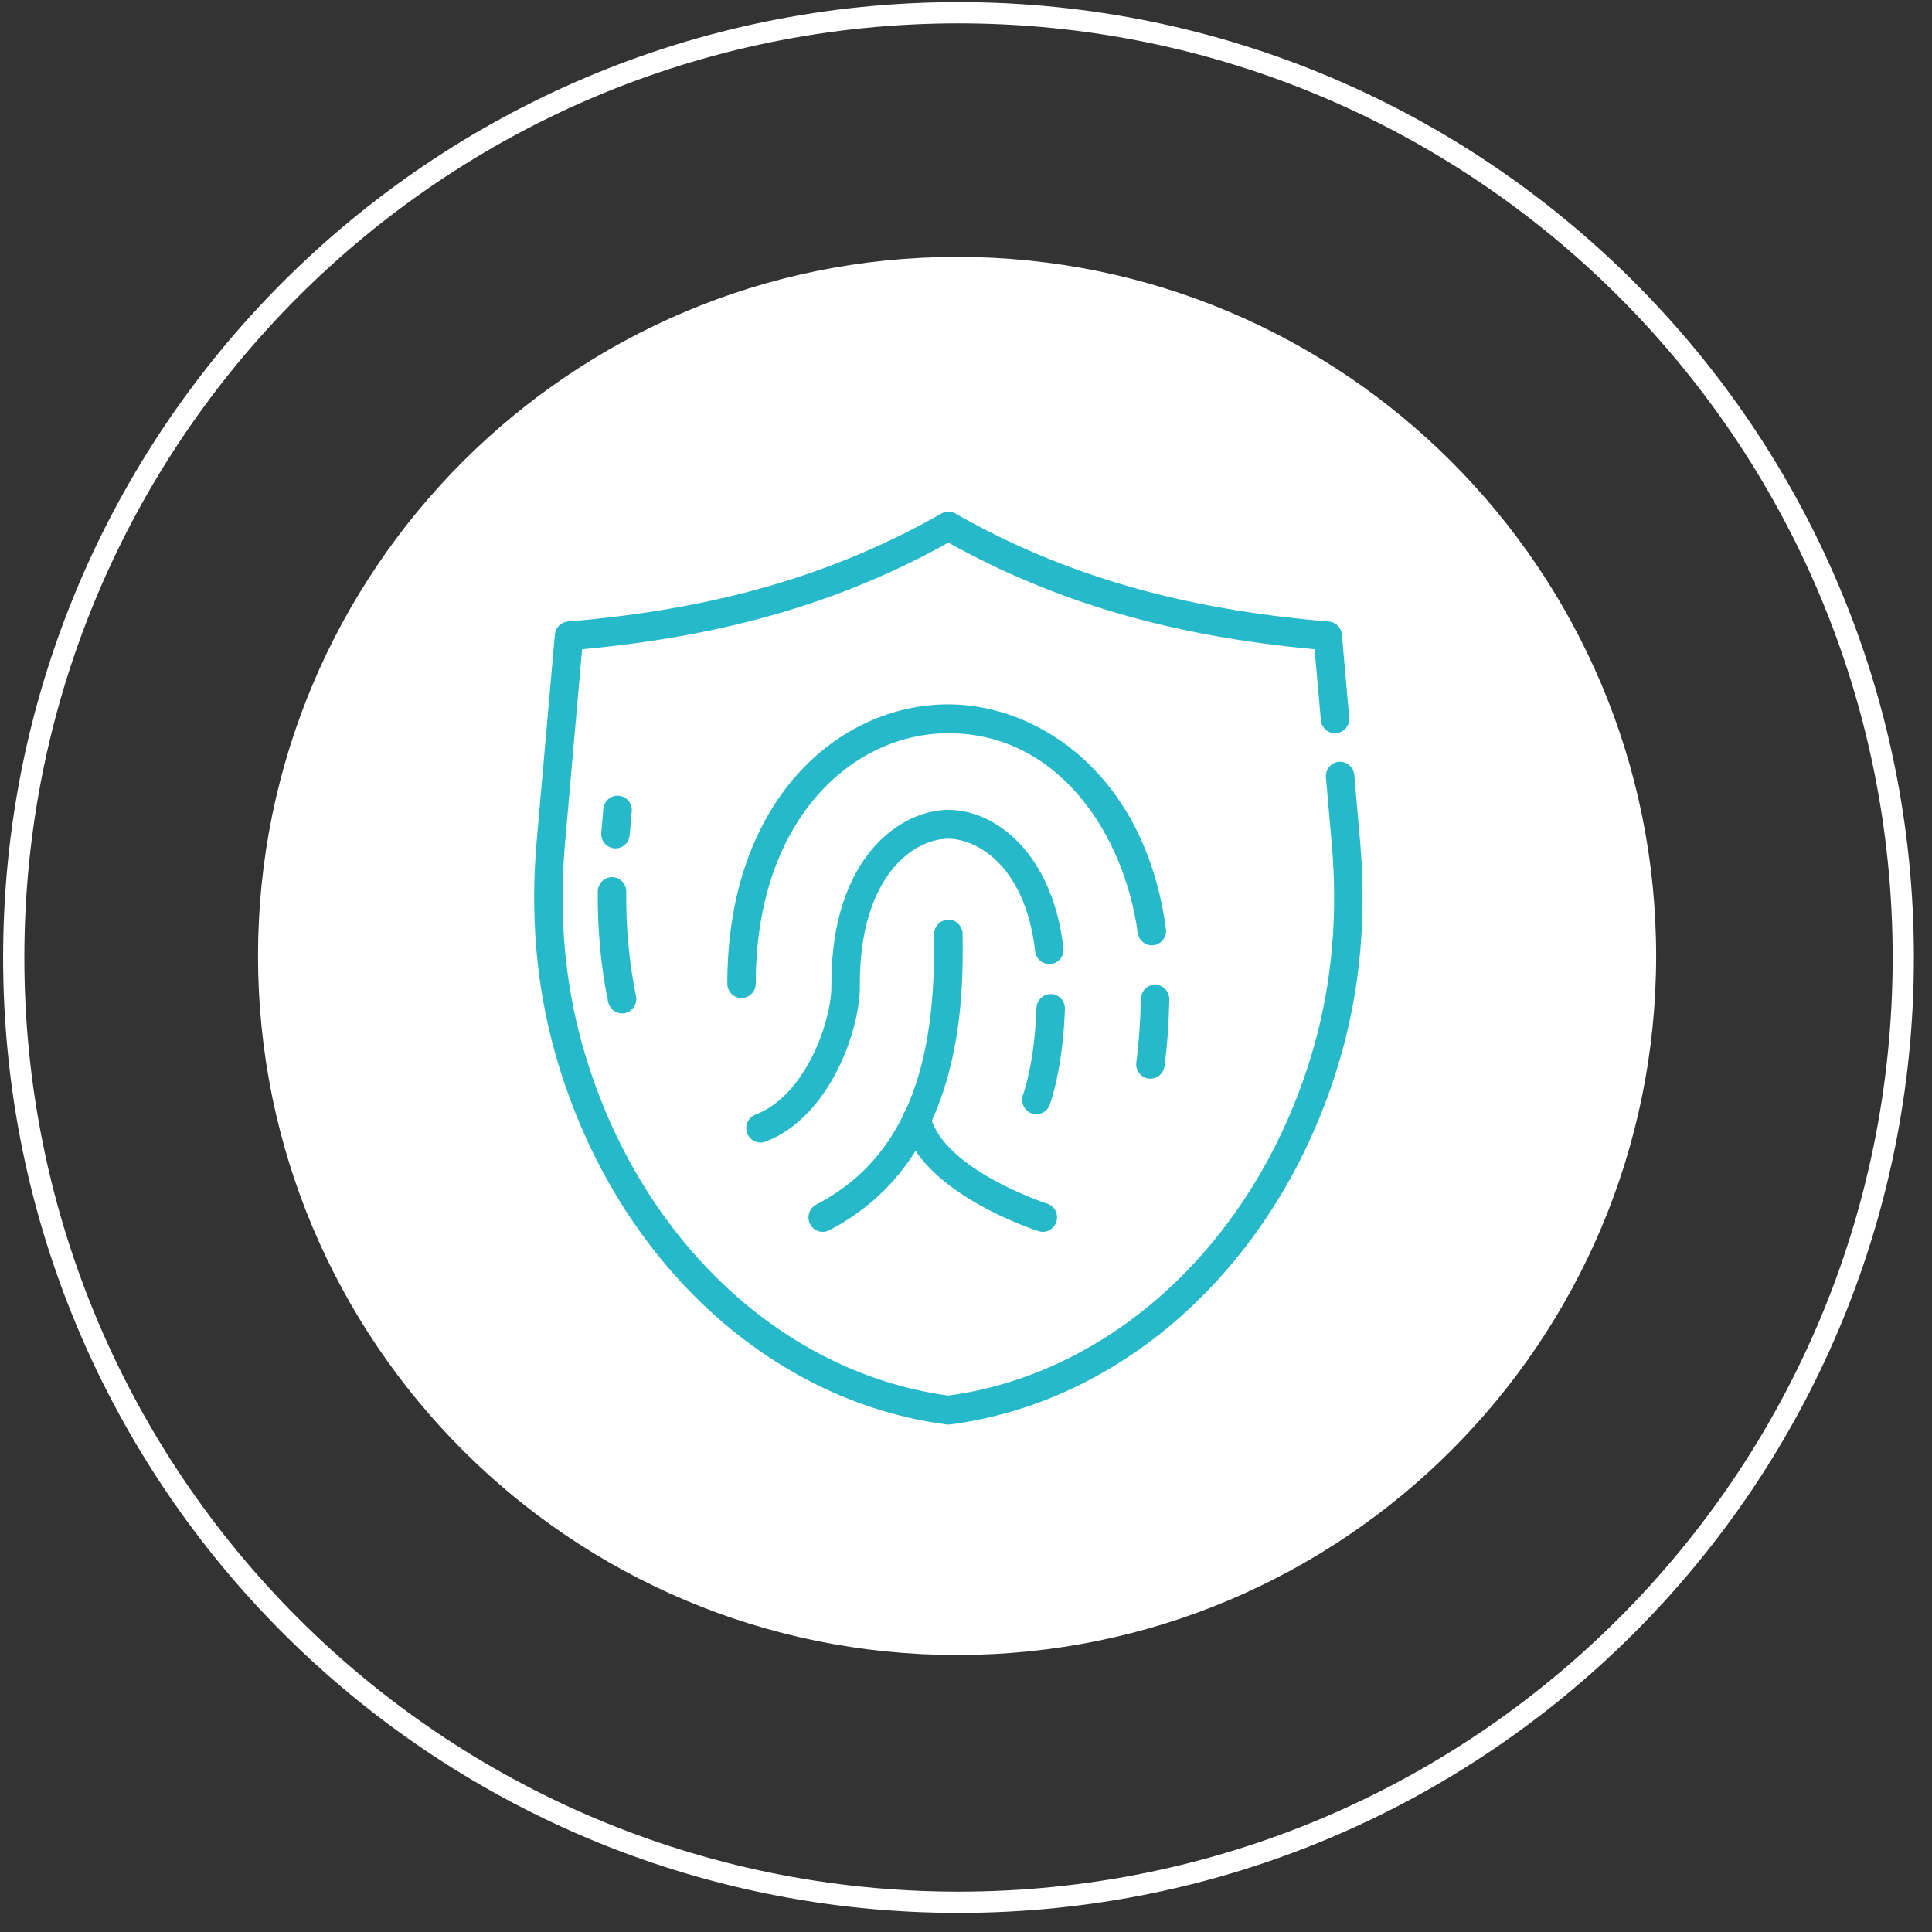 <?xml version="1.0" encoding="UTF-8"?>
<svg xmlns="http://www.w3.org/2000/svg" width="91" height="91" viewBox="0 0 91 91" fill="none">
  <rect x="0" y="0" width="91" height="91" fill="#333333" stroke="none"/>
  <path d="M89.647 45.1C89.647 69.677 69.724 89.6 45.147 89.6C20.57 89.6 0.647 69.677 0.647 45.1C0.647 20.523 20.57 0.6 45.147 0.6C69.724 0.6 89.647 20.523 89.647 45.1Z" stroke="white"></path>
  <path d="M45.08 77.953C63.265 77.953 78.007 63.211 78.007 45.026C78.007 26.841 63.265 12.1 45.08 12.1C26.895 12.1 12.153 26.841 12.153 45.026C12.153 63.211 26.895 77.953 45.08 77.953Z" fill="white"></path>
  <path d="M44.67 66.852C44.652 66.852 44.633 66.852 44.616 66.849C36.173 65.746 29.011 58.936 26.369 49.497C25.502 46.398 25.217 43.084 25.519 39.644L26.376 29.912C26.395 29.702 26.56 29.537 26.767 29.519C33.725 28.943 39.347 27.317 44.461 24.401C44.59 24.328 44.749 24.328 44.879 24.401C49.993 27.317 55.615 28.943 62.573 29.519C62.78 29.537 62.945 29.703 62.964 29.912L63.307 33.817C63.328 34.056 63.155 34.266 62.92 34.288C62.682 34.309 62.477 34.133 62.456 33.895L62.144 30.352C55.317 29.747 49.749 28.129 44.669 25.275C39.589 28.129 34.021 29.747 27.194 30.352L26.369 39.721C26.076 43.054 26.351 46.264 27.19 49.26C29.731 58.344 36.589 64.902 44.668 65.983C52.748 64.902 59.605 58.344 62.148 49.26C62.986 46.264 63.262 43.054 62.968 39.721L62.694 36.597C62.672 36.358 62.846 36.148 63.081 36.126C63.317 36.107 63.524 36.281 63.545 36.519L63.82 39.643C64.123 43.083 63.837 46.398 62.97 49.496C60.329 58.935 53.167 65.746 44.724 66.848C44.706 66.851 44.687 66.852 44.669 66.852L44.67 66.852Z" fill="#26B9C9"></path>
  <path d="M44.67 67.099C44.642 67.099 44.613 67.098 44.585 67.094C36.045 65.978 28.803 59.098 26.136 49.563C25.261 46.437 24.972 43.091 25.278 39.622L26.135 29.89C26.164 29.56 26.422 29.3 26.748 29.273C33.669 28.7 39.26 27.084 44.342 24.187C44.544 24.071 44.796 24.071 44.998 24.187C50.081 27.084 55.671 28.701 62.592 29.274C62.918 29.301 63.176 29.561 63.205 29.891L63.549 33.797C63.565 33.978 63.51 34.154 63.396 34.294C63.281 34.433 63.119 34.519 62.941 34.535C62.572 34.569 62.247 34.291 62.214 33.918L61.919 30.58C55.195 29.963 49.704 28.364 44.669 25.558C39.633 28.364 34.142 29.963 27.418 30.58L26.612 39.744C26.321 43.048 26.594 46.227 27.424 49.193C29.934 58.165 36.701 64.654 44.669 65.734C52.637 64.654 59.405 58.165 61.915 49.193C62.745 46.227 63.018 43.047 62.727 39.744L62.452 36.62C62.436 36.439 62.491 36.263 62.605 36.123C62.721 35.984 62.882 35.898 63.06 35.882C63.429 35.851 63.755 36.129 63.788 36.499L64.062 39.623C64.368 43.093 64.079 46.438 63.205 49.565C60.537 59.099 53.295 65.98 44.755 67.094C44.727 67.098 44.699 67.1 44.669 67.1L44.67 67.099ZM44.67 24.593C44.639 24.593 44.608 24.602 44.58 24.617C39.435 27.549 33.781 29.186 26.788 29.765C26.698 29.773 26.627 29.844 26.62 29.935L25.763 39.666C25.463 43.076 25.746 46.361 26.604 49.43C29.219 58.774 36.301 65.516 44.648 66.605C44.663 66.607 44.679 66.608 44.694 66.605C53.041 65.516 60.123 58.774 62.738 49.43C63.596 46.361 63.879 43.076 63.579 39.666L63.304 36.543C63.295 36.44 63.206 36.366 63.102 36.373C63.055 36.377 63.012 36.401 62.98 36.439C62.948 36.477 62.934 36.525 62.938 36.575L63.213 39.699C63.509 43.063 63.23 46.303 62.383 49.328C59.816 58.502 52.877 65.135 44.702 66.228L44.67 66.232L44.639 66.228C36.464 65.135 29.524 58.502 26.957 49.328C26.111 46.303 25.832 43.064 26.128 39.699L26.972 30.125L27.174 30.107C33.974 29.505 39.496 27.901 44.553 25.06L44.67 24.994L44.788 25.06C49.844 27.901 55.366 29.505 62.166 30.107L62.369 30.125L62.699 33.873C62.708 33.978 62.795 34.052 62.898 34.043C62.947 34.039 62.991 34.015 63.023 33.977C63.055 33.939 63.069 33.891 63.065 33.841L62.721 29.936C62.713 29.845 62.643 29.774 62.553 29.766C55.559 29.186 49.905 27.551 44.759 24.618C44.732 24.602 44.7 24.594 44.669 24.594L44.67 24.593Z" fill="#26B9C9"></path>
  <path d="M28.989 39.713C28.976 39.713 28.963 39.713 28.95 39.712C28.715 39.69 28.541 39.48 28.562 39.241L28.661 38.119C28.682 37.88 28.89 37.704 29.125 37.726C29.36 37.747 29.533 37.958 29.512 38.196L29.413 39.319C29.393 39.544 29.207 39.713 28.989 39.713Z" fill="#26B9C9"></path>
  <path d="M28.989 39.96C28.969 39.96 28.949 39.959 28.929 39.957C28.561 39.924 28.287 39.593 28.321 39.22L28.419 38.097C28.436 37.916 28.52 37.753 28.658 37.636C28.796 37.519 28.969 37.464 29.148 37.481C29.516 37.514 29.789 37.845 29.756 38.218L29.657 39.341C29.626 39.693 29.338 39.96 28.989 39.96ZM29.086 37.971C29.043 37.971 29.002 37.986 28.968 38.014C28.93 38.046 28.907 38.092 28.903 38.141L28.804 39.263C28.795 39.366 28.869 39.457 28.971 39.466C28.976 39.466 28.981 39.466 28.988 39.466C29.082 39.466 29.162 39.391 29.17 39.295L29.269 38.173C29.278 38.07 29.203 37.98 29.102 37.971C29.096 37.971 29.092 37.971 29.086 37.971Z" fill="#26B9C9"></path>
  <path d="M29.3 47.488C29.102 47.488 28.925 47.347 28.882 47.143C28.543 45.49 28.381 43.756 28.4 41.988C28.402 41.751 28.594 41.56 28.827 41.56H28.832C29.068 41.562 29.257 41.759 29.255 41.998C29.236 43.704 29.392 45.375 29.719 46.967C29.767 47.201 29.619 47.43 29.388 47.479C29.359 47.485 29.328 47.488 29.3 47.488Z" fill="#26B9C9"></path>
  <path d="M29.3 47.734C28.985 47.734 28.709 47.507 28.644 47.193C28.301 45.523 28.137 43.771 28.157 41.986C28.161 41.615 28.462 41.313 28.827 41.313C29.014 41.315 29.182 41.388 29.306 41.518C29.431 41.648 29.499 41.82 29.498 42.001C29.479 43.689 29.634 45.343 29.957 46.916C30.032 47.282 29.799 47.643 29.437 47.72C29.391 47.73 29.345 47.734 29.3 47.734ZM28.829 41.807C28.727 41.807 28.644 41.89 28.643 41.991C28.624 43.741 28.784 45.458 29.121 47.092C29.141 47.191 29.231 47.259 29.339 47.237C29.438 47.217 29.502 47.117 29.481 47.017C29.15 45.408 28.993 43.719 29.011 41.995C29.011 41.945 28.994 41.898 28.959 41.863C28.925 41.827 28.878 41.807 28.829 41.807Z" fill="#26B9C9"></path>
  <path d="M54.186 50.562C54.167 50.562 54.148 50.561 54.129 50.558C53.895 50.526 53.731 50.308 53.762 50.071C53.884 49.154 53.957 48.138 53.979 47.054C53.984 46.814 54.184 46.621 54.414 46.629C54.65 46.634 54.837 46.832 54.833 47.071C54.81 48.188 54.735 49.237 54.609 50.187C54.58 50.404 54.396 50.562 54.186 50.562Z" fill="#26B9C9"></path>
  <path d="M54.186 50.809C54.157 50.809 54.127 50.807 54.097 50.803C53.73 50.753 53.472 50.41 53.522 50.038C53.642 49.131 53.715 48.125 53.736 47.049C53.739 46.869 53.816 46.693 53.947 46.568C54.078 46.442 54.248 46.375 54.423 46.383C54.598 46.387 54.765 46.462 54.889 46.592C55.013 46.723 55.08 46.896 55.076 47.077C55.053 48.203 54.977 49.261 54.85 50.22C54.806 50.556 54.52 50.809 54.186 50.809ZM54.403 46.876C54.357 46.876 54.315 46.893 54.281 46.926C54.244 46.962 54.223 47.009 54.222 47.059C54.2 48.153 54.126 49.178 54.004 50.104C53.99 50.206 54.062 50.3 54.162 50.314C54.17 50.315 54.178 50.316 54.187 50.316C54.279 50.316 54.357 50.246 54.369 50.154C54.494 49.213 54.568 48.174 54.59 47.066C54.591 47.016 54.573 46.969 54.539 46.933C54.505 46.897 54.46 46.877 54.41 46.875C54.408 46.875 54.406 46.875 54.404 46.875L54.403 46.876Z" fill="#26B9C9"></path>
  <path d="M34.927 46.762C34.691 46.762 34.5 46.568 34.5 46.328C34.5 37.856 39.616 33.423 44.67 33.423C48.819 33.423 53.719 36.666 54.675 43.788C54.707 44.024 54.543 44.243 54.31 44.275C54.076 44.306 53.861 44.141 53.829 43.904C53.207 39.273 50.076 34.289 44.67 34.289C40.041 34.289 35.355 38.425 35.355 46.328C35.355 46.568 35.163 46.762 34.927 46.762Z" fill="#26B9C9"></path>
  <path d="M34.927 47.008C34.558 47.008 34.257 46.703 34.257 46.328C34.257 37.694 39.495 33.176 44.67 33.176C48.922 33.176 53.941 36.486 54.916 43.754C54.94 43.934 54.894 44.112 54.786 44.257C54.677 44.402 54.52 44.495 54.342 44.519C53.975 44.569 53.638 44.307 53.587 43.937C52.979 39.409 49.929 34.536 44.669 34.536C40.161 34.536 35.597 38.587 35.597 46.328C35.597 46.703 35.297 47.008 34.927 47.008ZM44.67 33.669C39.737 33.669 34.743 38.018 34.743 46.328C34.743 46.431 34.826 46.515 34.927 46.515C35.029 46.515 35.111 46.431 35.111 46.328C35.111 38.263 39.92 34.043 44.67 34.043C50.222 34.043 53.435 39.138 54.07 43.871C54.084 43.972 54.177 44.042 54.277 44.03C54.325 44.023 54.368 43.998 54.398 43.959C54.428 43.919 54.44 43.87 54.434 43.82C53.497 36.846 48.716 33.669 44.67 33.669Z" fill="#26B9C9"></path>
  <path d="M35.82 53.57C35.647 53.57 35.484 53.462 35.42 53.289C35.337 53.065 35.449 52.815 35.67 52.731C38.187 51.774 39.455 48.009 39.403 46.342C39.403 40.506 42.553 38.393 44.671 38.393C46.788 38.393 49.345 40.36 49.847 44.681C49.875 44.918 49.708 45.134 49.474 45.162C49.239 45.189 49.027 45.019 48.999 44.782C48.491 40.414 45.946 39.259 44.671 39.259C42.897 39.259 40.257 41.142 40.257 46.329C40.319 48.3 38.941 52.412 35.971 53.543C35.921 53.562 35.871 53.571 35.821 53.571L35.82 53.57Z" fill="#26B9C9"></path>
  <path d="M35.82 53.817C35.542 53.817 35.29 53.639 35.192 53.375C35.063 53.024 35.239 52.632 35.585 52.5C37.995 51.584 39.21 47.956 39.159 46.351C39.159 40.329 42.455 38.146 44.671 38.146C46.886 38.146 49.569 40.182 50.089 44.652C50.11 44.832 50.061 45.01 49.95 45.153C49.838 45.295 49.679 45.385 49.502 45.407C49.134 45.449 48.801 45.182 48.758 44.811C48.27 40.614 45.871 39.506 44.671 39.506C42.994 39.506 40.5 41.323 40.5 46.329C40.565 48.364 39.136 52.602 36.056 53.774C35.98 53.803 35.901 53.818 35.821 53.818L35.82 53.817ZM44.67 38.639C42.65 38.639 39.645 40.691 39.645 46.342C39.7 48.061 38.376 51.965 35.755 52.962C35.66 52.999 35.612 53.106 35.647 53.203C35.682 53.296 35.791 53.347 35.884 53.312C38.747 52.223 40.074 48.253 40.013 46.337C40.013 40.961 42.798 39.013 44.67 39.013C46.02 39.013 48.712 40.212 49.24 44.754C49.252 44.857 49.342 44.929 49.445 44.917C49.493 44.912 49.537 44.887 49.567 44.847C49.598 44.808 49.611 44.76 49.605 44.71C49.12 40.54 46.706 38.639 44.67 38.639Z" fill="#26B9C9"></path>
  <path d="M48.817 52.236C48.772 52.236 48.726 52.228 48.681 52.213C48.457 52.137 48.337 51.892 48.411 51.665C48.532 51.301 48.628 50.941 48.696 50.598C48.699 50.58 48.703 50.563 48.708 50.547C48.897 49.693 49.016 48.664 49.062 47.486C49.071 47.247 49.272 47.064 49.505 47.07C49.741 47.079 49.924 47.281 49.916 47.52C49.868 48.76 49.739 49.849 49.537 50.76C49.534 50.77 49.532 50.782 49.529 50.792C49.454 51.164 49.35 51.551 49.221 51.94C49.161 52.121 48.996 52.236 48.817 52.236Z" fill="#26B9C9"></path>
  <path d="M48.817 52.482C48.745 52.482 48.673 52.471 48.604 52.447C48.253 52.328 48.064 51.941 48.181 51.586C48.299 51.232 48.392 50.882 48.458 50.548C48.461 50.529 48.467 50.506 48.473 50.483C48.658 49.645 48.774 48.633 48.819 47.475C48.833 47.112 49.134 46.823 49.495 46.823C49.5 46.823 49.507 46.823 49.513 46.823C49.885 46.837 50.173 47.154 50.16 47.529C50.111 48.784 49.981 49.888 49.774 50.813C49.772 50.825 49.769 50.837 49.766 50.85C49.688 51.229 49.584 51.622 49.453 52.018C49.361 52.295 49.105 52.482 48.817 52.482ZM49.491 47.317C49.393 47.317 49.309 47.396 49.305 47.496C49.259 48.688 49.138 49.732 48.946 50.601L48.94 50.621C48.938 50.628 48.936 50.636 48.935 50.642C48.864 51.001 48.766 51.37 48.643 51.744C48.61 51.841 48.662 51.947 48.758 51.98C48.854 52.012 48.96 51.958 48.991 51.862C49.117 51.482 49.217 51.106 49.29 50.743L49.296 50.722C49.298 50.717 49.298 50.712 49.299 50.707C49.499 49.81 49.625 48.735 49.673 47.511C49.677 47.408 49.598 47.321 49.496 47.317C49.495 47.317 49.493 47.317 49.491 47.317Z" fill="#26B9C9"></path>
  <path d="M38.752 57.775C38.597 57.775 38.447 57.689 38.371 57.539C38.264 57.326 38.347 57.065 38.558 56.956C43.692 54.298 44.293 48.637 44.243 44.003C44.241 43.764 44.43 43.568 44.666 43.565C44.893 43.556 45.095 43.754 45.098 43.993C45.129 46.862 45.211 54.484 38.947 57.728C38.885 57.76 38.817 57.775 38.752 57.775Z" fill="#26B9C9"></path>
  <path d="M38.752 58.022C38.499 58.022 38.269 57.88 38.154 57.651C38.073 57.49 38.058 57.305 38.114 57.132C38.169 56.96 38.287 56.819 38.447 56.737C43.462 54.14 44.049 48.569 43.999 44.006C43.995 43.631 44.293 43.323 44.663 43.319C44.83 43.312 45.002 43.38 45.13 43.505C45.262 43.633 45.339 43.81 45.34 43.992C45.372 46.902 45.455 54.635 39.056 57.948C38.962 57.996 38.857 58.022 38.752 58.022ZM44.679 43.812C44.679 43.812 44.676 43.812 44.674 43.812C44.567 43.814 44.485 43.898 44.486 44.001C44.536 48.706 43.921 54.457 38.668 57.177C38.624 57.2 38.592 57.237 38.576 57.285C38.561 57.333 38.565 57.383 38.588 57.428C38.632 57.516 38.746 57.555 38.835 57.509C44.965 54.335 44.884 46.824 44.854 43.997C44.854 43.948 44.832 43.899 44.795 43.863C44.762 43.831 44.719 43.812 44.679 43.812Z" fill="#26B9C9"></path>
  <path d="M49.118 57.775C49.075 57.775 49.033 57.769 48.99 57.755C48.767 57.683 43.533 55.971 42.762 52.842C42.705 52.61 42.844 52.375 43.073 52.316C43.301 52.257 43.533 52.399 43.591 52.631C44.246 55.291 49.197 56.912 49.247 56.928C49.472 57.001 49.597 57.244 49.526 57.472C49.468 57.656 49.299 57.775 49.118 57.775Z" fill="#26B9C9"></path>
  <path d="M49.118 58.022C49.05 58.022 48.982 58.011 48.917 57.99C48.689 57.917 43.33 56.164 42.526 52.902C42.483 52.726 42.509 52.542 42.602 52.387C42.694 52.231 42.84 52.121 43.014 52.077C43.186 52.032 43.366 52.059 43.52 52.153C43.674 52.246 43.783 52.395 43.827 52.572C44.448 55.093 49.273 56.678 49.321 56.693C49.673 56.807 49.869 57.189 49.757 57.547C49.669 57.83 49.412 58.022 49.118 58.022ZM43.177 52.551C43.163 52.551 43.147 52.552 43.133 52.556C43.084 52.569 43.044 52.599 43.019 52.642C42.994 52.685 42.987 52.735 42.998 52.783C43.737 55.781 48.846 57.451 49.063 57.52C49.16 57.552 49.264 57.495 49.294 57.399C49.324 57.301 49.27 57.196 49.174 57.164C48.965 57.097 44.042 55.481 43.355 52.692C43.343 52.644 43.313 52.602 43.271 52.577C43.242 52.56 43.21 52.551 43.177 52.551Z" fill="#26B9C9"></path>
</svg>
